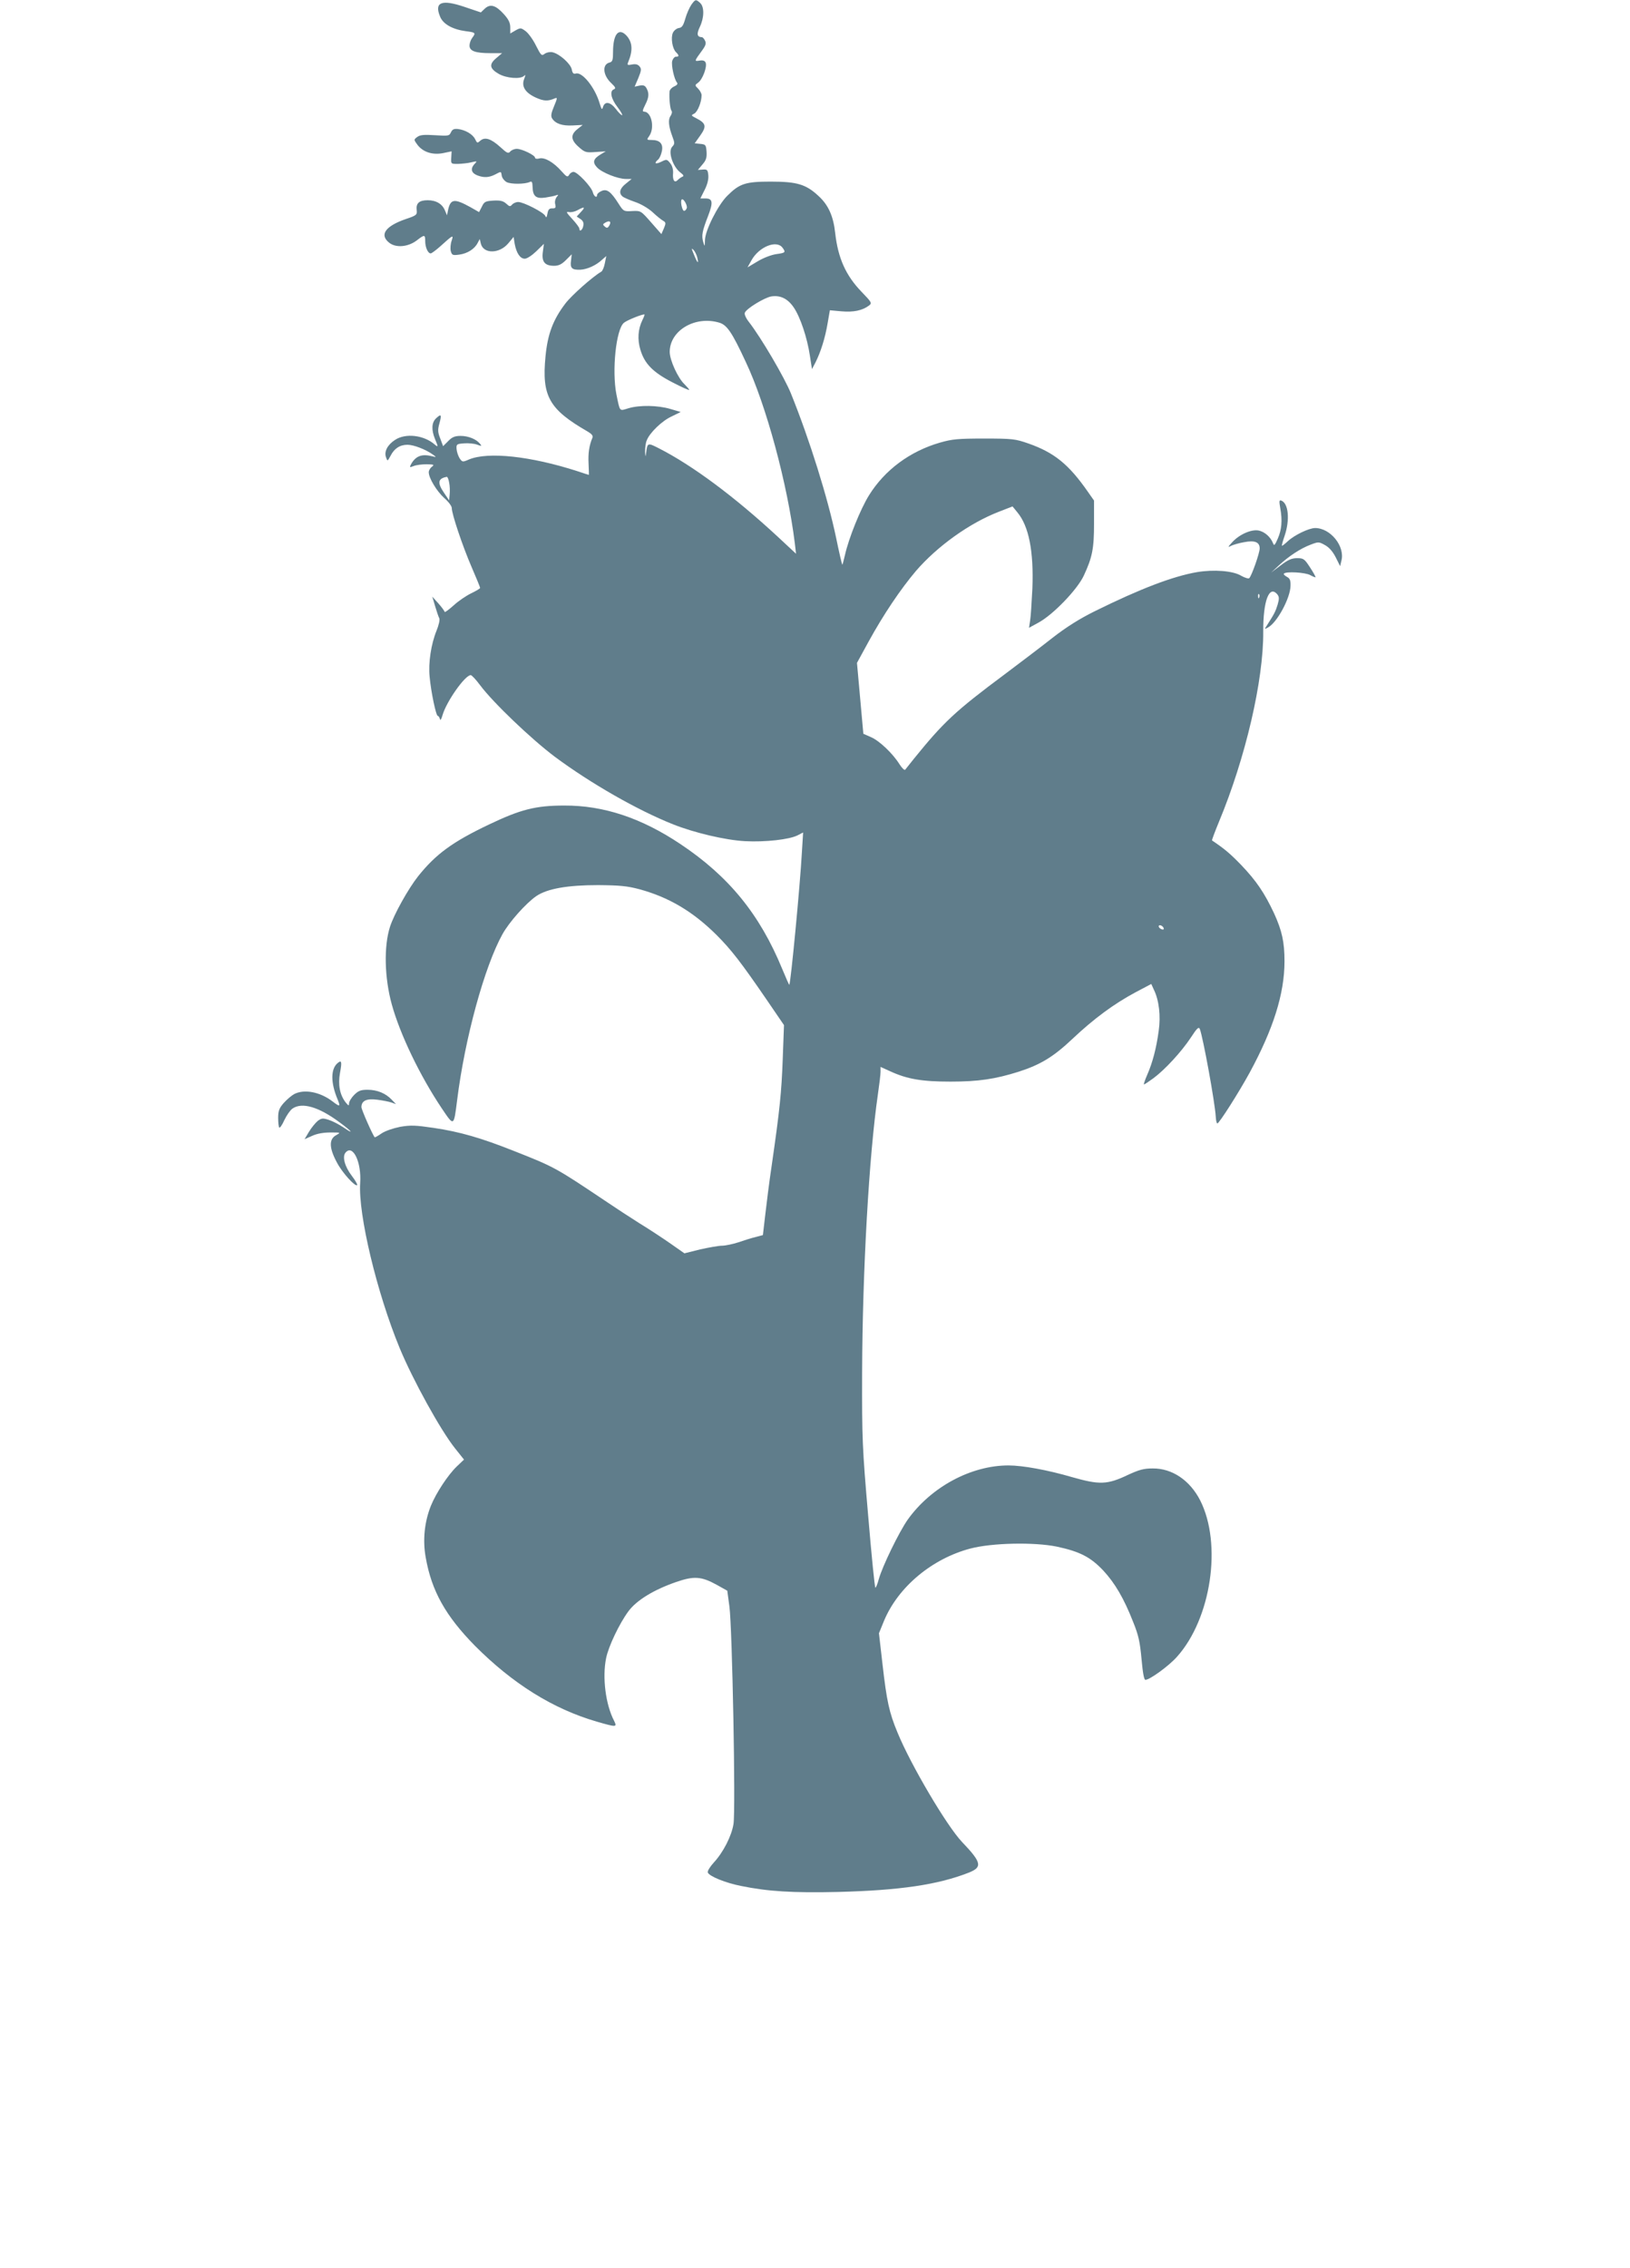 <?xml version="1.0" standalone="no"?>
<!DOCTYPE svg PUBLIC "-//W3C//DTD SVG 20010904//EN"
 "http://www.w3.org/TR/2001/REC-SVG-20010904/DTD/svg10.dtd">
<svg version="1.0" xmlns="http://www.w3.org/2000/svg"
 width="920pt" height="1280pt" viewBox="0 0 920 1280"
 preserveAspectRatio="xMidYMid meet">
<g transform="translate(0,1280) scale(0.1,-0.1)"
fill="#607d8b" stroke="none">
<path d="M3902 12773 c-11 -16 -26 -50 -34 -78 -11 -39 -19 -51 -36 -53 -13
-2 -28 -14 -34 -27 -13 -28 -3 -89 17 -109 19 -19 19 -26 0 -26 -8 0 -17 -11
-21 -24 -6 -24 11 -103 27 -122 6 -7 0 -15 -16 -22 -14 -6 -26 -20 -26 -29 -3
-37 3 -98 11 -108 5 -6 2 -18 -5 -29 -15 -20 -12 -58 11 -119 13 -34 12 -40
-1 -54 -27 -26 2 -115 47 -148 16 -12 19 -19 10 -22 -7 -3 -19 -11 -27 -19
-18 -19 -30 -1 -26 41 1 19 -5 41 -17 55 -18 22 -20 22 -50 7 -33 -16 -43 -9
-17 13 8 7 17 28 21 48 8 41 -12 62 -58 62 -28 0 -29 1 -14 22 33 46 13 138
-29 138 -10 0 -8 9 6 37 22 43 24 66 8 95 -8 15 -17 19 -39 15 l-28 -6 21 49
c17 42 18 51 7 65 -10 12 -23 15 -43 11 -25 -5 -28 -3 -22 12 28 66 25 113 -8
150 -45 49 -77 10 -77 -93 0 -44 -3 -54 -20 -58 -43 -11 -37 -73 11 -117 23
-22 26 -29 14 -34 -25 -9 -17 -52 20 -100 19 -25 31 -46 26 -46 -5 0 -21 16
-35 35 -31 40 -61 45 -72 13 -6 -20 -8 -18 -19 17 -26 91 -99 181 -135 170
-13 -4 -19 2 -23 24 -7 31 -67 86 -108 96 -14 3 -32 0 -44 -8 -18 -14 -21 -11
-50 46 -16 33 -43 70 -58 81 -27 20 -29 20 -58 4 l-29 -17 0 34 c0 26 -9 45
-36 75 -46 51 -77 60 -108 31 l-22 -21 -92 31 c-130 44 -172 27 -138 -55 17
-42 70 -72 145 -82 55 -7 58 -9 36 -38 -8 -11 -15 -30 -15 -43 0 -31 33 -43
118 -43 l66 0 -33 -28 c-42 -35 -38 -59 14 -89 44 -25 123 -31 143 -11 9 9 9
5 0 -19 -16 -42 8 -78 69 -105 43 -19 66 -20 105 -3 15 6 14 1 -5 -45 -16 -38
-19 -55 -11 -68 19 -30 57 -43 116 -40 l57 3 -29 -23 c-41 -32 -39 -62 7 -102
34 -30 40 -32 94 -28 l58 4 -30 -18 c-41 -25 -46 -44 -19 -73 27 -29 117 -65
163 -65 l32 0 -32 -26 c-35 -27 -42 -54 -19 -73 7 -6 39 -20 71 -31 33 -11 75
-36 99 -58 23 -22 50 -43 59 -48 16 -9 16 -14 4 -43 l-14 -32 -58 66 c-58 66
-58 66 -106 64 -48 -3 -50 -2 -78 42 -43 68 -66 85 -96 71 -14 -6 -25 -16 -25
-22 0 -20 -18 -9 -24 15 -8 31 -87 115 -109 115 -9 0 -20 -8 -25 -17 -8 -14
-14 -12 -42 20 -45 51 -95 80 -125 73 -14 -4 -25 -2 -25 4 0 14 -74 50 -103
50 -14 0 -30 -7 -37 -15 -11 -13 -18 -10 -56 25 -52 47 -87 59 -113 36 -17
-15 -18 -14 -29 8 -13 28 -55 53 -98 58 -22 2 -31 -2 -39 -19 -9 -20 -14 -21
-90 -16 -62 4 -84 2 -100 -10 -20 -15 -20 -15 1 -44 31 -41 85 -59 145 -47
l48 10 -2 -35 c-2 -36 -2 -36 38 -36 22 1 56 4 75 9 35 8 35 8 16 -12 -22 -26
-15 -49 19 -62 37 -14 65 -12 99 5 36 19 34 19 38 -7 2 -12 14 -28 28 -36 25
-12 101 -12 130 1 12 6 15 0 16 -27 1 -53 19 -69 72 -61 25 4 52 9 61 13 14 5
14 3 2 -11 -7 -10 -11 -27 -7 -40 4 -19 2 -23 -16 -23 -17 1 -24 -6 -28 -29
-4 -22 -7 -26 -12 -14 -8 20 -123 79 -153 79 -13 0 -28 -7 -35 -15 -10 -12
-15 -11 -33 6 -17 15 -33 19 -72 17 -45 -3 -52 -6 -65 -34 l-16 -31 -49 28
c-89 49 -111 47 -125 -12 l-7 -34 -11 26 c-15 38 -50 59 -98 59 -48 0 -67 -17
-62 -56 3 -26 -1 -30 -61 -50 -116 -40 -151 -89 -94 -134 38 -30 106 -24 155
13 44 34 48 34 48 -4 0 -34 15 -69 31 -69 5 0 28 17 52 38 75 68 78 69 66 33
-6 -17 -8 -43 -5 -57 7 -24 10 -26 48 -21 46 6 87 32 104 66 l12 22 6 -26 c15
-59 105 -58 155 2 l30 36 6 -39 c10 -53 31 -84 57 -84 13 0 41 19 65 42 l43
42 -6 -45 c-8 -56 11 -79 63 -79 26 0 43 8 68 33 l32 32 -4 -36 c-6 -42 5 -53
53 -51 38 2 88 24 122 56 l24 21 -8 -40 c-4 -22 -13 -44 -20 -48 -50 -29 -169
-135 -203 -180 -70 -92 -100 -173 -112 -298 -22 -225 20 -299 239 -425 22 -13
30 -23 26 -34 -19 -45 -25 -89 -22 -146 2 -35 2 -64 2 -64 -1 0 -30 9 -65 21
-264 85 -504 111 -612 66 -36 -16 -38 -15 -53 7 -8 13 -16 37 -17 52 -2 27 1
29 42 32 23 2 57 -1 73 -7 27 -10 29 -9 17 5 -21 26 -66 44 -109 44 -32 0 -48
-6 -70 -29 l-29 -29 -16 43 c-14 35 -15 49 -5 85 14 51 10 56 -18 30 -26 -24
-28 -65 -7 -117 19 -45 19 -49 -2 -31 -61 53 -165 65 -224 25 -43 -28 -62 -67
-50 -98 8 -23 8 -23 25 8 21 42 53 63 96 63 35 0 102 -26 143 -55 22 -16 22
-16 -8 -9 -56 14 -91 -1 -116 -48 -8 -16 -7 -17 16 -8 15 6 47 10 73 10 41 -1
45 -2 30 -14 -10 -7 -18 -21 -18 -31 0 -33 45 -107 87 -145 24 -21 43 -46 43
-57 0 -34 61 -215 111 -331 27 -62 49 -116 49 -120 -1 -4 -23 -17 -50 -30 -27
-13 -72 -43 -99 -68 -28 -25 -51 -42 -51 -37 -1 4 -16 26 -35 47 l-35 39 16
-54 c9 -30 19 -60 23 -67 5 -8 -2 -39 -15 -71 -31 -76 -47 -182 -39 -261 8
-86 36 -220 46 -220 4 0 9 -8 12 -17 2 -12 8 -3 15 22 23 78 127 225 159 225
6 0 30 -26 53 -57 74 -99 289 -304 422 -404 202 -150 466 -301 667 -381 121
-48 295 -89 406 -95 113 -6 250 9 297 33 l31 16 -7 -113 c-10 -184 -63 -738
-71 -747 -1 -1 -19 39 -40 90 -127 309 -302 523 -575 705 -220 147 -433 218
-655 217 -162 0 -247 -22 -425 -107 -206 -98 -300 -167 -400 -292 -56 -71
-137 -216 -159 -286 -35 -110 -31 -286 10 -436 47 -171 160 -405 282 -587 70
-104 68 -105 87 44 44 353 155 756 256 938 39 70 133 175 191 215 62 42 176
62 348 62 123 -1 165 -5 233 -23 166 -45 302 -125 436 -258 83 -83 138 -154
282 -364 l99 -145 -7 -190 c-7 -191 -17 -288 -62 -600 -14 -93 -30 -221 -37
-283 l-13 -112 -41 -11 c-22 -5 -66 -19 -98 -30 -31 -10 -73 -19 -92 -19 -19
0 -75 -10 -124 -21 l-88 -22 -77 54 c-43 30 -123 83 -179 117 -55 35 -135 87
-176 115 -297 199 -298 200 -531 292 -184 73 -304 108 -453 130 -102 15 -129
16 -188 6 -40 -8 -84 -23 -105 -37 -20 -14 -38 -24 -39 -22 -11 11 -75 156
-75 170 0 36 29 50 89 42 31 -4 67 -11 81 -16 l25 -9 -24 25 c-34 36 -82 56
-136 56 -38 0 -52 -5 -76 -29 -16 -16 -29 -38 -29 -48 0 -15 -3 -14 -20 7 -32
42 -43 99 -31 165 12 64 9 74 -13 56 -40 -33 -40 -111 -1 -204 18 -44 14 -45
-29 -12 -70 53 -158 70 -215 41 -15 -8 -42 -31 -60 -51 -25 -29 -31 -44 -31
-84 0 -26 3 -51 6 -54 4 -4 17 15 29 42 13 27 33 56 46 65 54 37 148 10 266
-78 71 -52 85 -72 21 -28 -24 16 -60 35 -82 42 -34 11 -41 10 -63 -6 -13 -11
-35 -38 -49 -61 l-25 -42 43 19 c28 13 65 19 103 19 59 0 59 0 33 -15 -42 -22
-41 -72 4 -155 29 -56 103 -138 114 -127 3 3 -11 27 -30 52 -40 52 -55 108
-36 131 41 50 91 -52 83 -171 -12 -176 94 -620 223 -932 74 -179 230 -462 312
-565 l51 -64 -41 -39 c-49 -47 -117 -150 -146 -222 -36 -90 -47 -193 -29 -292
33 -188 112 -329 277 -497 214 -215 441 -357 689 -429 111 -32 115 -32 97 5
-48 92 -67 245 -45 353 13 66 75 196 126 265 46 62 142 121 269 165 101 35
143 32 230 -16 l59 -33 12 -89 c16 -116 36 -1151 23 -1228 -11 -68 -58 -160
-112 -218 -21 -23 -36 -48 -33 -55 7 -21 100 -59 187 -76 150 -31 294 -40 548
-34 351 9 565 41 738 109 78 31 73 57 -38 173 -85 89 -289 434 -364 617 -47
113 -61 176 -85 387 l-20 174 29 71 c80 191 271 350 487 407 122 32 358 37
487 11 131 -28 191 -59 263 -135 66 -71 117 -158 169 -291 30 -74 38 -111 47
-208 7 -78 14 -118 22 -118 24 0 132 78 178 130 193 215 256 636 131 883 -58
113 -158 181 -268 180 -50 0 -76 -7 -141 -37 -115 -55 -160 -56 -314 -12 -137
40 -278 66 -359 66 -211 0 -436 -121 -568 -305 -50 -71 -144 -265 -164 -337
-7 -27 -16 -48 -19 -48 -4 0 -22 183 -41 408 -33 383 -35 431 -34 807 2 575
39 1224 89 1569 8 55 15 112 15 127 l0 28 53 -24 c97 -45 180 -59 342 -59 157
0 252 14 385 56 124 40 196 84 304 186 122 115 234 197 355 262 l89 47 15 -33
c29 -59 39 -148 27 -231 -13 -98 -35 -181 -65 -249 -13 -30 -21 -54 -18 -54 3
0 27 16 53 35 65 48 158 149 211 229 35 54 45 63 51 49 18 -46 85 -412 90
-495 1 -21 5 -38 9 -38 10 0 119 171 182 286 134 247 197 446 197 629 0 109
-14 172 -59 271 -54 115 -100 183 -186 273 -63 65 -93 90 -164 138 -2 1 16 49
39 105 150 360 252 799 250 1073 -1 175 34 266 80 210 10 -13 11 -24 1 -58
-12 -39 -19 -52 -60 -116 -15 -23 -15 -24 6 -12 51 27 126 166 127 235 1 32
-4 42 -21 51 -13 7 -20 15 -16 18 12 13 118 7 147 -8 16 -9 30 -14 31 -13 2 2
-12 27 -31 56 -31 48 -37 52 -73 52 -30 0 -51 -9 -93 -41 l-53 -40 43 40 c57
53 123 96 179 117 44 17 47 17 81 -2 24 -13 44 -36 61 -69 l25 -50 7 30 c22
81 -61 185 -148 185 -35 0 -118 -40 -155 -75 -15 -14 -29 -25 -32 -25 -3 0 4
25 15 57 30 89 22 182 -19 198 -12 4 -13 -2 -6 -42 13 -71 8 -123 -14 -173
-17 -39 -21 -42 -27 -25 -14 35 -47 64 -81 71 -41 8 -109 -22 -149 -66 -25
-27 -26 -31 -8 -21 12 6 45 16 74 21 61 12 89 1 89 -35 0 -26 -45 -154 -59
-168 -4 -4 -25 2 -46 14 -46 28 -155 36 -250 20 -137 -24 -320 -94 -575 -220
-87 -43 -160 -89 -240 -151 -63 -50 -185 -142 -270 -206 -278 -207 -344 -269
-510 -474 -24 -30 -47 -59 -51 -64 -4 -4 -18 9 -32 31 -38 61 -114 133 -161
153 l-43 19 -18 200 -18 200 65 119 c85 155 181 297 268 400 120 139 302 270
468 334 l77 30 27 -33 c65 -78 93 -219 85 -430 -4 -79 -9 -161 -13 -183 l-6
-39 53 29 c82 44 219 186 256 265 48 103 58 152 58 294 l0 130 -35 50 c-108
155 -190 221 -335 272 -75 26 -90 28 -250 28 -148 0 -180 -3 -250 -23 -169
-49 -311 -154 -400 -297 -48 -77 -115 -243 -136 -338 -7 -31 -14 -56 -15 -54
-2 2 -18 70 -35 153 -47 224 -148 549 -255 814 -35 87 -167 313 -237 403 -16
20 -27 44 -23 52 8 23 110 85 149 92 51 8 93 -12 127 -62 37 -54 76 -171 91
-271 l12 -77 20 38 c30 60 54 137 68 219 l13 75 66 -6 c68 -6 118 5 154 32 19
14 17 18 -41 78 -89 92 -133 190 -149 332 -10 94 -38 157 -92 207 -72 68 -123
83 -272 83 -143 0 -176 -11 -246 -81 -52 -52 -124 -195 -125 -249 -1 -39 -1
-39 -10 -10 -10 35 -6 60 28 147 29 76 26 98 -15 98 l-29 0 24 48 c15 29 23
60 21 82 -3 31 -6 35 -31 33 l-28 -2 26 31 c21 24 25 39 23 72 -3 38 -5 41
-35 44 l-32 3 32 45 c36 51 32 68 -22 96 -31 16 -32 17 -12 27 19 11 41 65 41
104 0 9 -9 26 -20 37 -19 19 -19 19 1 34 24 17 51 88 42 112 -4 11 -15 15 -34
12 -31 -5 -31 -4 13 56 22 30 25 42 17 57 -5 11 -13 19 -17 19 -28 1 -31 18
-12 58 25 52 26 113 2 135 -24 22 -27 22 -50 -10z m-26 -1148 c-3 -8 -9 -15
-15 -15 -10 0 -22 51 -14 63 8 13 35 -32 29 -48z m-597 -21 l-24 -26 21 -14
c15 -10 20 -22 16 -39 -4 -24 -22 -36 -22 -15 0 6 -18 30 -40 54 -35 38 -37
43 -17 39 12 -2 33 3 47 11 39 22 46 18 19 -10z m161 -75 c-9 -16 -14 -18 -26
-8 -12 10 -12 14 -2 20 26 17 40 11 28 -12z m976 -126 c20 -27 18 -30 -34 -37
-28 -4 -73 -21 -106 -41 l-57 -34 23 41 c42 75 140 115 174 71z m-480 -58 c9
-39 0 -30 -20 20 -14 33 -14 37 -2 25 8 -8 18 -28 22 -45z m-310 -351 c-25
-51 -29 -109 -12 -166 23 -80 71 -129 182 -186 52 -27 94 -46 94 -42 0 3 -12
17 -26 31 -37 34 -84 136 -84 183 0 121 144 206 280 165 43 -13 71 -53 149
-221 116 -245 236 -692 277 -1023 l7 -60 -102 95 c-245 227 -483 404 -674 501
-61 31 -63 31 -70 -26 -4 -27 -4 -26 -6 7 0 20 3 48 9 62 16 43 86 111 141
136 l51 25 -58 17 c-71 21 -174 23 -237 4 -53 -16 -47 -22 -68 79 -26 134 -2
365 42 403 17 15 110 52 117 47 1 -1 -4 -15 -12 -31z m-1091 -917 c4 -18 5
-48 3 -67 l-3 -34 -27 40 c-41 59 -37 84 14 93 4 0 10 -14 13 -32z m4572 -649
c-3 -8 -6 -5 -6 6 -1 11 2 17 5 13 3 -3 4 -12 1 -19z m-539 -1866 c2 -7 -2
-10 -12 -6 -9 3 -16 11 -16 16 0 13 23 5 28 -10z"/>
</g>
</svg>

